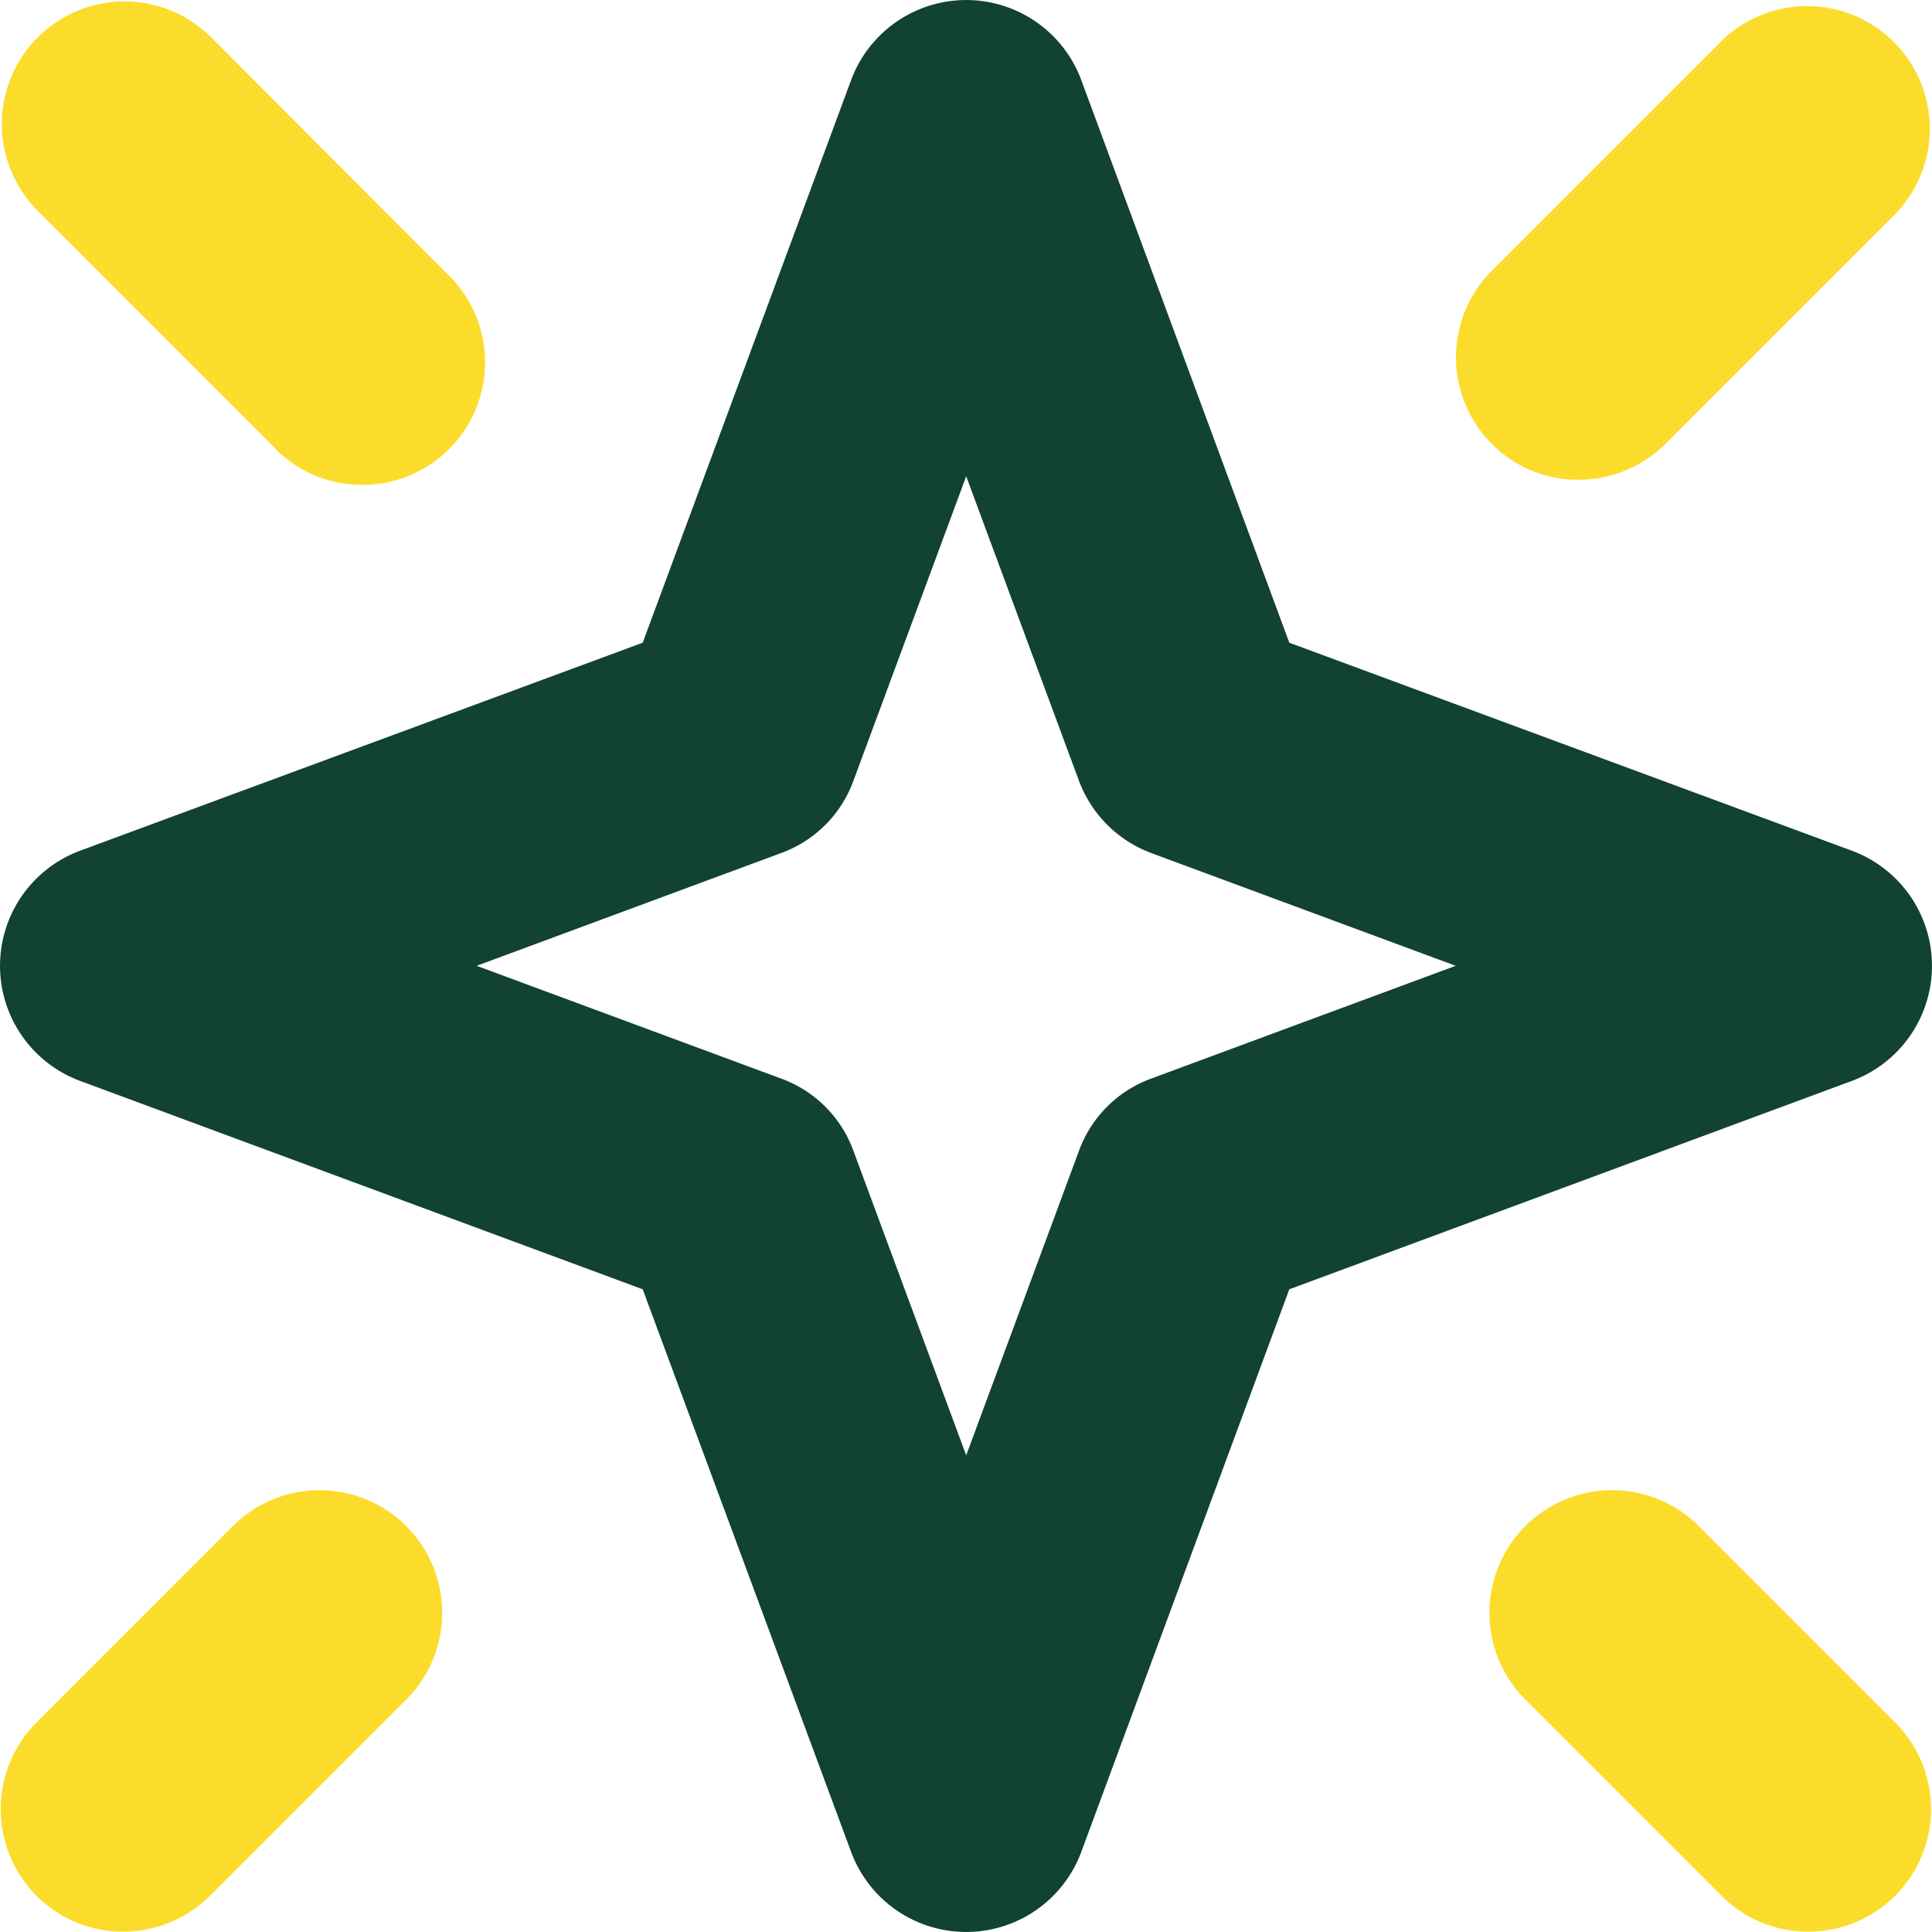 <svg xmlns="http://www.w3.org/2000/svg" width="49.69" height="49.69" viewBox="0 0 49.69 49.69">
  <g id="Artboard_1_copy" data-name="Artboard 1 copy" transform="translate(-0.15 -0.16)">
    <path id="Path_16" data-name="Path 16" d="M47.78,22.04,33.31,16.69,27.96,2.22a3.157,3.157,0,0,0-5.92,0L16.68,16.69,2.21,22.04a3.157,3.157,0,0,0,0,5.92l14.47,5.36,5.36,14.47a3.157,3.157,0,0,0,5.92,0l5.35-14.47,14.47-5.36a3.157,3.157,0,0,0,0-5.92ZM29.76,27.9a3.111,3.111,0,0,0-1.86,1.86L25,37.59l-2.9-7.83a3.111,3.111,0,0,0-1.86-1.86L12.41,25l7.83-2.9a3.111,3.111,0,0,0,1.86-1.86L25,12.41l2.9,7.83a3.163,3.163,0,0,0,1.86,1.86L37.59,25Z" fill="#114232"/>
    <path id="Path_17" data-name="Path 17" d="M7.24,11.71a3.125,3.125,0,0,0,2.23.92A3.15,3.15,0,0,0,11.7,7.25L5.55,1.09A3.154,3.154,0,0,0,1.09,5.55l6.16,6.16Z" fill="#fcdc2a"/>
    <path id="Path_18" data-name="Path 18" d="M6.17,39.38,1.09,44.46a3.157,3.157,0,0,0,0,4.46,3.125,3.125,0,0,0,2.23.92,3.167,3.167,0,0,0,2.23-.92l5.08-5.08a3.154,3.154,0,0,0-4.46-4.46Z" fill="#fcdc2a"/>
    <path id="Path_19" data-name="Path 19" d="M43.81,39.38a3.154,3.154,0,0,0-4.46,4.46l5.08,5.08a3.125,3.125,0,0,0,2.23.92,3.15,3.15,0,0,0,2.23-5.38l-5.08-5.08Z" fill="#fcdc2a"/>
    <path id="Path_20" data-name="Path 20" d="M40.75,12.5a3.167,3.167,0,0,0,2.23-.92l5.91-5.91a3.154,3.154,0,0,0-4.46-4.46L38.52,7.12a3.157,3.157,0,0,0,0,4.46A3.125,3.125,0,0,0,40.75,12.5Z" fill="#fcdc2a"/>
  </g>
</svg>
